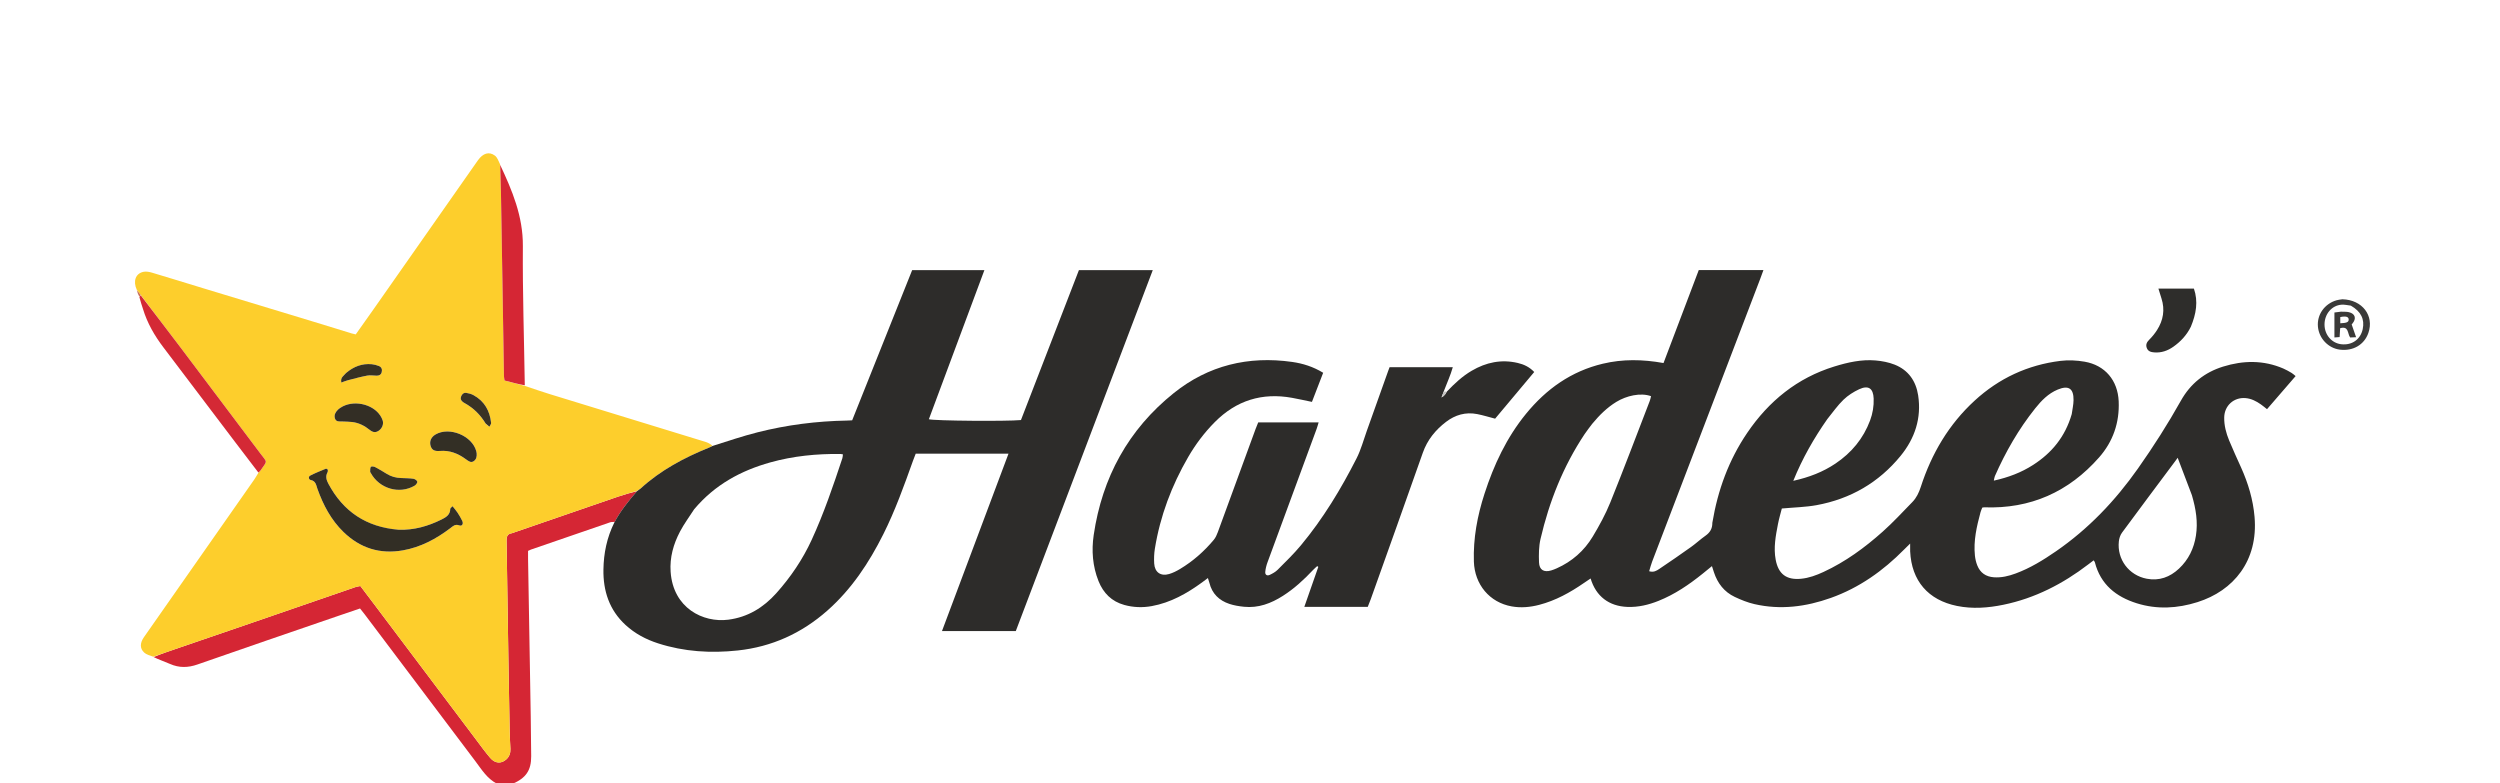 <svg width="3691" height="1156" viewBox="0 0 3691 1156" fill="none" xmlns="http://www.w3.org/2000/svg">
<g clip-path="url(#clip0_39_464)">
<path d="M907.555 770.586C905.306 770.745 902.893 770.429 900.83 771.134C861.825 784.475 822.859 797.934 783.893 811.389C782.675 811.809 781.532 812.445 779.623 813.312C779.623 817.17 779.565 821.102 779.631 825.031C780.945 902.553 782.294 980.073 783.582 1057.59C783.909 1077.23 784.148 1096.86 784.253 1116.49C784.365 1137.46 776.409 1148.92 756.324 1157.38C749.277 1158 742.555 1158 734.916 1158C733.915 1157.68 733.929 1157.16 733.732 1157.06C719.151 1149.64 711.031 1136 701.677 1123.6C647.111 1051.29 592.615 978.918 538.082 906.577C536.11 903.961 534.007 901.445 531.548 898.358C520.546 902.102 509.889 905.695 499.255 909.354C430.018 933.174 360.716 956.807 291.613 981.008C277.579 985.923 264.508 986.229 250.961 980.232C243.063 976.736 234.803 974.057 226.808 970.09C237.616 965.519 248.327 961.883 259.028 958.217C297.763 944.945 336.508 931.705 375.222 918.373C424.961 901.244 474.67 884.026 524.411 866.901C526.831 866.068 529.43 865.757 532.007 865.19C537.742 872.76 543.178 879.897 548.574 887.065C599.646 954.902 650.701 1022.75 701.79 1090.58C709.001 1100.15 716.007 1109.91 723.77 1119.02C730.869 1127.35 740.102 1127.91 747.556 1121.12C751.943 1117.13 753.862 1111.79 753.623 1105.82C753.289 1097.5 752.667 1089.2 752.505 1080.89C751.798 1044.58 751.159 1008.27 750.593 971.966C749.69 913.996 748.929 856.023 747.905 798.055C747.802 792.205 749.127 788.368 755.364 787.323C756.983 787.051 758.519 786.284 760.092 785.742C810.76 768.264 861.411 750.735 912.112 733.352C921.5 730.134 931.091 727.504 940.382 725.246C927.909 739.771 916.175 754.042 907.555 770.586Z" fill="#D52634"/>
<path d="M940.587 724.603C931.091 727.504 921.5 730.134 912.112 733.352C861.411 750.735 810.76 768.264 760.092 785.742C758.519 786.284 756.983 787.051 755.364 787.323C749.127 788.368 747.802 792.205 747.905 798.055C748.929 856.023 749.69 913.996 750.593 971.966C751.159 1008.27 751.798 1044.58 752.505 1080.89C752.667 1089.2 753.289 1097.5 753.623 1105.82C753.862 1111.79 751.943 1117.13 747.556 1121.12C740.102 1127.91 730.869 1127.35 723.77 1119.02C716.007 1109.91 709.001 1100.15 701.79 1090.58C650.701 1022.75 599.646 954.902 548.574 887.065C543.178 879.897 537.742 872.76 532.007 865.19C529.43 865.757 526.831 866.068 524.411 866.901C474.67 884.026 424.961 901.244 375.222 918.373C336.508 931.705 297.763 944.945 259.028 958.217C248.327 961.883 237.616 965.519 226.283 969.584C221.314 967.849 216.205 966.528 212.793 963.373C206.295 957.363 206.553 949.268 212.473 940.766C226.713 920.312 241.043 899.921 255.336 879.505C295.364 822.328 335.399 765.156 375.398 707.958C377.293 705.247 378.866 702.31 381.318 698.446C382.937 696.45 383.955 695.576 384.695 694.508C395.148 679.421 394.867 683.506 384.256 669.373C344.882 616.93 305.434 564.542 265.904 512.216C246.65 486.728 227.154 461.422 207.645 435.409C205.683 432.517 203.844 430.25 202.004 427.983C196.069 415.191 200.169 403.58 212.007 401.281C215.997 400.507 220.617 401.431 224.638 402.626C249.535 410.025 274.332 417.765 299.185 425.314C355.892 442.538 412.617 459.701 469.324 476.926C485.893 481.959 502.422 487.126 518.98 492.199C520.844 492.77 522.775 493.122 525.217 493.705C534.335 480.833 543.408 468.141 552.363 455.365C603.412 382.531 654.421 309.669 705.477 236.84C712.967 226.156 722.137 223.294 730.708 229.774C734.126 232.359 735.832 237.209 738.361 242.682C738.812 257.607 739.358 270.875 739.599 284.15C740.364 326.346 741.027 368.544 741.708 410.741C742.485 458.921 743.231 507.102 744.035 555.282C744.067 557.214 744.56 559.139 744.941 561.779C754.892 564.429 764.79 567.066 774.687 569.702C786.985 573.767 799.213 578.056 811.591 581.86C888.265 605.424 964.976 628.865 1041.65 652.418C1045.11 653.479 1048.35 655.222 1051.6 657.795C1049.99 659.577 1048.46 660.223 1046.92 660.846C1010.01 675.795 975.232 694.285 945.609 721.427C944.171 722.744 942.272 723.556 940.587 724.603ZM587.387 782.07C540.836 778.161 506.804 755.359 484.84 714.245C481.864 708.675 480.247 703.229 483.571 697.218C484.142 696.184 483.889 694.695 484.022 693.367C482.925 692.775 481.827 691.717 481.266 691.95C473.387 695.225 465.401 698.332 457.85 702.265C455.088 703.703 455.739 708.098 458.627 708.63C466.433 710.068 466.751 716.381 468.705 721.816C477.24 745.567 488.77 767.58 507.076 785.362C531.686 809.269 560.967 818.543 594.936 812.518C621.149 807.87 643.815 795.699 664.768 779.852C668.679 776.893 671.851 773.354 677.993 775.665C682.204 777.25 684.535 773.474 682.396 768.954C680.41 764.759 678.002 760.732 675.455 756.843C673.395 753.697 670.851 750.867 668.124 747.389C666.34 749.378 664.789 750.301 664.775 751.248C664.643 760.131 658.467 763.791 651.671 767.136C631.983 776.824 611.445 782.888 587.387 782.07ZM688.664 678.555C691.928 680.935 695.311 683.704 699.451 680.833C703.391 678.102 704.163 673.806 703.744 669.269C703.653 668.282 703.451 667.296 703.205 666.334C697.292 643.277 663.207 629.324 642.792 641.595C636.339 645.474 633.697 651.873 635.81 658.506C637.58 664.059 641.081 666.467 649.336 665.779C663.791 664.576 676.108 669.351 688.664 678.555ZM507.073 622.263C511.376 622.519 515.702 622.574 519.976 623.073C529.84 624.225 538.224 628.58 545.946 634.779C551.153 638.958 555.24 638.762 559.613 635.56C564.329 632.108 566.675 625.938 564.933 620.661C564.11 618.169 562.891 615.726 561.437 613.536C549.594 595.701 520.46 590.02 502.661 602.011C501.288 602.936 499.888 603.89 498.738 605.062C495.322 608.543 492.972 612.644 494.46 617.626C496.111 623.153 501.037 622.188 507.073 622.263ZM591.741 705.695C584.229 705.651 577.365 703.478 570.97 699.575C565.295 696.112 559.633 692.594 553.734 689.547C551.957 688.629 548.07 688.358 547.493 689.271C546.308 691.148 546.639 694.021 546.502 696.492C546.471 697.06 547.07 697.665 547.386 698.249C559.948 721.467 589.57 730.195 612.064 717.088C614.03 715.942 616.373 712.934 616.1 711.168C615.831 709.424 612.609 707.201 610.427 706.87C604.87 706.026 599.17 706.122 591.741 705.695ZM717.452 625.965C719.146 627.31 720.841 628.655 722.535 630C723.429 628.104 725.262 626.107 725.071 624.327C723.149 606.4 715.124 592.132 698.918 583.329C695.791 581.631 692.12 580.672 688.581 580.069C684.855 579.434 682.246 581.658 680.874 585.065C679.434 588.641 680.56 591.553 683.661 593.718C684.747 594.477 685.917 595.121 687.074 595.772C699.519 602.776 709.228 612.572 717.452 625.965ZM510.31 551.272C507.512 554.906 502.238 557.267 503.962 564.793C507.481 563.53 510.336 562.253 513.321 561.482C522.895 559.009 532.45 556.365 542.152 554.526C546.615 553.681 551.404 554.573 556.046 554.645C559.758 554.702 562.57 553.249 563.543 549.475C564.577 545.462 563.386 542.001 559.458 540.419C556.131 539.08 552.52 538.087 548.959 537.752C534.641 536.403 522.214 541.088 510.31 551.272Z" fill="#FDCE2C"/>
<path d="M2528.1 771.876C2536.17 723.46 2552.41 679.059 2579.63 639.02C2611.55 592.077 2653.42 558.005 2708.23 541.085C2728.06 534.965 2748.28 530.397 2769.15 532.18C2778.64 532.99 2788.41 534.856 2797.22 538.34C2817.52 546.366 2828.71 562.516 2831.96 583.717C2837.12 617.376 2827.05 647.345 2806 673.106C2773.81 712.478 2731.95 736.654 2681.96 745.81C2665.71 748.786 2648.97 749.079 2630.69 750.761C2629.03 757.354 2626.57 765.534 2624.96 773.877C2621.6 791.206 2618.29 808.563 2621.62 826.38C2625.57 847.525 2637.49 856.561 2659.02 854.491C2670.8 853.357 2681.69 849.308 2692.29 844.397C2724.65 829.413 2753.12 808.535 2779.55 784.985C2794.94 771.279 2808.96 756.03 2823.38 741.258C2829.5 734.989 2833.12 727.282 2835.86 718.834C2851.74 669.8 2877.14 626.565 2915.38 591.472C2951.31 558.489 2993.65 538.794 3041.98 532.814C3053.69 531.365 3066.06 531.974 3077.72 533.993C3107.94 539.226 3126.68 561.631 3128.03 592.461C3129.41 623.889 3119.66 651.976 3099.11 675.321C3054.23 726.297 2997.67 751.587 2929.29 749.005C2928.65 748.981 2928.01 749.19 2926.64 749.403C2925.84 751.474 2924.7 753.817 2924.03 756.29C2918.4 777.255 2913.47 798.352 2915.77 820.306C2916.29 825.205 2917.44 830.196 2919.25 834.768C2923.58 845.704 2931.98 851.462 2943.75 852.303C2954.96 853.104 2965.56 850.516 2975.96 846.673C2997.39 838.758 3016.63 826.894 3035.32 814.016C3083.36 780.909 3122.83 739.448 3156.39 691.847C3179.27 659.4 3200.55 626.038 3219.95 591.438C3233.98 566.432 3254.88 549.736 3282.15 541.253C3312.03 531.958 3341.8 531.524 3371.03 544.069C3375.3 545.899 3379.35 548.271 3383.36 550.619C3385.31 551.755 3386.94 553.417 3389.24 555.261C3375.05 571.678 3361.14 587.769 3347.02 604.102C3343.79 601.572 3341.01 599.207 3338.04 597.116C3331.16 592.274 3323.84 588.448 3315.23 587.749C3298 586.349 3284.14 598.893 3283.83 616.237C3283.62 628.11 3286.61 639.397 3291.06 650.211C3296.62 663.748 3302.81 677.033 3308.8 690.394C3319.23 713.633 3326.45 737.599 3328.63 763.219C3334.15 828.046 3297.58 872.182 3244.32 888.989C3214.77 898.314 3184.7 900.059 3154.81 890.706C3124.09 881.093 3101.24 862.89 3092.85 830.143C3092.63 829.27 3091.86 828.535 3091.06 827.286C3088.29 829.385 3085.66 831.354 3083.05 833.349C3045.54 862.063 3004.43 883.255 2957.85 892.855C2935.17 897.531 2912.35 899.261 2889.4 894.627C2846.67 885.995 2822.2 857.491 2820.16 813.979C2820.02 811.035 2820.14 808.08 2820.14 802.513C2816.17 806.429 2813.72 808.795 2811.33 811.22C2780.28 842.707 2744.98 867.804 2703.05 882.762C2666.25 895.888 2628.62 900.752 2590.12 891.879C2580.17 889.587 2570.44 885.648 2561.18 881.27C2545.62 873.916 2535.8 861.158 2530.45 844.898C2529.53 842.1 2528.65 839.291 2527.52 835.804C2522.6 839.817 2518.25 843.395 2513.87 846.927C2493.81 863.079 2472.68 877.521 2448.61 887.13C2433.96 892.982 2418.85 896.635 2402.88 896.064C2375.6 895.087 2356.26 880.445 2348.39 854.056C2345 856.339 2341.72 858.492 2338.5 860.719C2318.11 874.815 2296.65 886.706 2272.44 893.002C2259.05 896.486 2245.42 897.714 2231.83 895.282C2199.25 889.454 2177.13 863.007 2176.04 829.129C2174.94 794.769 2181.14 761.584 2191.7 728.99C2205.57 686.174 2224.38 645.977 2253.03 610.92C2282.96 574.3 2319.79 548.067 2366.41 536.977C2395.72 530.005 2425.16 530.406 2456.02 535.995C2473.37 490.202 2490.76 444.327 2508.05 398.737C2540.1 398.737 2571.31 398.737 2603.54 398.737C2601.83 403.426 2600.42 407.446 2598.89 411.424C2545.66 550.686 2492.41 689.94 2439.21 829.216C2437.49 833.712 2436.33 838.422 2434.82 843.346C2441.54 845.464 2445.91 842.554 2449.85 839.912C2465.61 829.346 2481.23 818.558 2496.68 807.549C2504 802.335 2510.6 796.116 2517.95 790.949C2524.46 786.372 2528.17 780.731 2528.1 771.876ZM2350.73 625.754C2346.96 630.834 2342.96 635.759 2339.46 641.018C2307.95 688.401 2287.29 740.448 2274.44 795.617C2271.85 806.769 2271.77 818.754 2272.2 830.291C2272.62 841.442 2279.44 845.334 2290.01 842.242C2292.87 841.406 2295.67 840.285 2298.39 839.068C2320.97 828.982 2338.89 813.201 2351.52 792.207C2361.25 776.013 2370.42 759.212 2377.49 741.729C2397.54 692.092 2416.4 641.971 2435.68 592.022C2436.57 589.723 2437 587.246 2437.62 584.922C2422.1 579.317 2401.15 584.292 2386.34 593.368C2372.82 601.661 2361.68 612.534 2350.73 625.754ZM3236.11 731.09C3229.23 712.978 3222.35 694.866 3215.13 675.87C3213.5 678.115 3212.55 679.442 3211.58 680.748C3185.32 715.939 3158.97 751.061 3132.94 786.418C3130.34 789.946 3128.75 794.8 3128.28 799.209C3125.39 825.864 3143.07 849.401 3169.45 854.433C3187.92 857.954 3203.69 852.021 3217.04 839.542C3231.13 826.361 3239.15 809.706 3242.09 790.751C3245.15 770.974 3242.16 751.654 3236.11 731.09ZM2697.81 618.79C2678.08 646.995 2661.07 676.649 2647.59 709.899C2671.16 704.644 2691.49 696.78 2709.94 684.37C2733.56 668.481 2750.98 647.578 2761 620.76C2764.89 610.338 2766.67 599.566 2766.27 588.435C2765.73 573.35 2758.55 568.286 2744.75 574.735C2736.45 578.611 2728.3 583.809 2721.74 590.132C2713.17 598.396 2706.23 608.36 2697.81 618.79ZM3058.71 611.427C3059.65 604.525 3061.28 597.633 3061.38 590.72C3061.62 573.381 3053.91 568.564 3038.05 575.153C3024 580.992 3013.91 591.472 3004.72 602.979C2980.31 633.571 2960.98 667.221 2945.23 702.978C2944.42 704.819 2944.28 706.957 2943.69 709.603C2965.08 704.892 2984.23 697.643 3001.73 686.388C3029.26 668.669 3049.02 644.872 3058.71 611.427Z" fill="#2D2C2A"/>
<path d="M940.382 725.246C942.272 723.556 944.171 722.744 945.609 721.427C975.232 694.286 1010.01 675.795 1046.92 660.846C1048.46 660.223 1049.99 659.577 1052.04 658.383C1074.54 651.243 1096.31 643.876 1118.53 638.246C1161.62 627.328 1205.52 621.747 1250 620.936C1252.64 620.887 1255.28 620.708 1258.13 620.58C1287.67 546.627 1317.14 472.847 1346.71 398.834C1382.14 398.834 1416.98 398.834 1453.36 398.834C1425.85 472.687 1398.62 545.806 1371.37 618.961C1379.08 621.342 1486.63 622.212 1507.34 620.164C1535.69 546.852 1564.21 473.063 1592.9 398.854C1628.91 398.854 1664.81 398.854 1701.93 398.854C1634.42 576.751 1567.05 754.285 1499.71 931.717C1463.38 931.717 1427.8 931.717 1390.73 931.717C1423.57 844.164 1456.1 757.407 1488.94 669.822C1442.72 669.822 1397.82 669.822 1351.95 669.822C1350.66 673.18 1349.19 676.795 1347.87 680.466C1334.75 717.133 1321.63 753.799 1304.14 788.708C1282.93 831.05 1257.14 870.041 1221.32 901.633C1183.49 934.994 1139.61 954.929 1089.34 960.351C1049.47 964.651 1010.15 962.226 971.781 949.909C953.843 944.151 937.389 935.473 923.434 922.592C899.521 900.518 890.382 872.365 890.909 840.701C891.307 816.831 895.913 793.722 907.06 771.34C916.175 754.042 927.909 739.771 940.382 725.246ZM1024.85 751.895C1017.85 762.791 1010.05 773.265 1004.03 784.679C994.274 803.16 988.634 822.963 990.108 844.202C993.844 898.036 1038.25 919.651 1075.2 914.925C1104.08 911.229 1127.18 896.99 1146.16 875.77C1167.35 852.083 1185.05 825.996 1198.38 796.98C1216.34 757.905 1230.15 717.301 1243.66 676.57C1244.25 674.776 1244.21 672.769 1244.47 670.78C1243.05 670.549 1242.08 670.266 1241.11 670.254C1205.98 669.822 1171.26 673.186 1137.36 682.663C1093.82 694.841 1055.35 715.622 1024.85 751.895Z" fill="#2D2C2A"/>
<path d="M2136.19 578.125C2147.23 566.507 2158.84 555.586 2172.79 547.405C2194.07 534.93 2216.63 530.153 2240.92 535.897C2249.76 537.986 2257.88 541.635 2265.14 549.222C2245.67 572.45 2226.3 595.56 2207.39 618.124C2198.09 615.71 2189.62 613.055 2180.95 611.356C2163.91 608.016 2148.44 612.499 2134.89 622.885C2119.31 634.828 2107.32 649.45 2100.64 668.474C2075.25 740.679 2049.41 812.723 2023.71 884.819C2022.39 888.536 2020.84 892.173 2019.34 895.975C1988.36 895.975 1957.75 895.975 1925.7 895.975C1932.72 875.91 1939.53 856.446 1946.34 836.983C1945.79 836.593 1945.25 836.202 1944.71 835.812C1942.72 837.655 1940.61 839.388 1938.75 841.361C1925.25 855.737 1910.82 869.044 1894.13 879.693C1876.6 890.88 1857.8 898.018 1836.59 895.829C1829.35 895.083 1821.98 893.902 1815.11 891.619C1799.93 886.577 1789.48 876.508 1785.55 860.497C1785.02 858.346 1784.24 856.258 1783.35 853.419C1780.1 855.854 1777.5 857.847 1774.85 859.776C1752.31 876.203 1728.37 889.755 1700.52 894.839C1686.92 897.323 1673.26 896.836 1659.91 893.147C1641.23 887.981 1628.92 875.641 1621.82 857.854C1613.06 835.896 1611.39 812.761 1614.74 789.947C1627.21 705.039 1665.84 634.093 1733.06 580.259C1784.06 539.419 1843.1 525.208 1907.66 534.345C1923.52 536.589 1938.74 541.353 1953.53 550.363C1948.01 564.667 1942.57 578.787 1936.95 593.34C1926.91 591.28 1917.3 589.112 1907.62 587.356C1863.34 579.33 1825.33 591.154 1793.53 623.181C1778.16 638.667 1765.18 655.923 1754.27 674.721C1729.82 716.865 1712.87 761.814 1705.06 810.008C1703.9 817.184 1703.63 824.642 1704.05 831.905C1704.82 844.906 1713.63 851.137 1726.08 847.492C1731.76 845.832 1737.24 843.038 1742.33 839.975C1761.35 828.549 1777.81 814.029 1792.01 797.029C1794.69 793.821 1796.51 789.687 1797.98 785.704C1816.7 734.796 1835.28 683.835 1853.92 632.896C1855.05 629.823 1856.36 626.817 1857.63 623.654C1887.32 623.654 1916.52 623.654 1946.81 623.654C1945.69 627.295 1944.92 630.347 1943.84 633.285C1919.69 698.863 1895.48 764.417 1871.41 830.023C1869.71 834.643 1868.43 839.58 1868.03 844.458C1867.68 848.703 1870.73 850.613 1874.66 848.759C1878.83 846.796 1883.12 844.434 1886.32 841.219C1898.06 829.431 1910.09 817.817 1920.71 805.049C1953.44 765.675 1979.81 722.061 2002.93 676.533C2009.36 663.868 2013.05 649.801 2017.88 636.332C2028.42 606.883 2038.89 577.405 2049.4 547.941C2050.05 546.098 2050.77 544.278 2051.57 542.161C2082.46 542.161 2113.02 542.161 2144.9 542.161C2141.54 554.24 2136.28 565.196 2131.61 577.711C2130.11 581.5 2129.18 584.119 2128.26 586.738C2130.7 585.502 2132.29 583.92 2133.67 582.175C2134.65 580.939 2135.36 579.483 2136.19 578.125Z" fill="#2D2C2A"/>
<path d="M774.799 568.859C764.79 567.066 754.892 564.429 744.941 561.779C744.56 559.139 744.067 557.214 744.035 555.282C743.231 507.102 742.485 458.921 741.708 410.741C741.027 368.544 740.364 326.346 739.599 284.15C739.358 270.875 738.812 257.607 738.437 243.446C756.096 281 772.301 319.3 771.959 363.319C771.429 431.539 773.781 499.782 774.799 568.859Z" fill="#D52634"/>
<path d="M207.768 436.033C227.154 461.422 246.649 486.728 265.904 512.216C305.434 564.542 344.882 616.93 384.256 669.373C394.867 683.506 395.148 679.421 384.695 694.508C383.955 695.576 382.937 696.45 381.522 697.74C334.489 636.352 288.144 574.517 241.376 513.003C228.115 495.562 217.432 477.033 211.061 456.047C209.427 450.666 207.441 445.393 205.838 438.822C206.628 437.06 207.198 436.547 207.768 436.033Z" fill="#D42935"/>
<path d="M3234.57 482.406C3228.33 494.986 3219.47 504.346 3208.73 511.917C3200.37 517.81 3191.08 521.099 3180.63 520.294C3175.77 519.919 3171.37 518.866 3169.47 513.606C3167.62 508.488 3169.73 504.94 3173.38 501.287C3177.57 497.095 3181.4 492.382 3184.59 487.391C3193.86 472.91 3196.55 457.318 3191.21 440.672C3189.71 435.989 3188.29 431.283 3186.66 426.046C3204.19 426.046 3221.1 426.046 3239.07 426.046C3245.66 445.134 3242.38 463.55 3234.57 482.406Z" fill="#2E2D2B"/>
<path d="M3458.29 441.824C3487.84 442.64 3505.54 466.147 3496.66 491.579C3490.6 508.934 3474.31 518.54 3454.82 516.254C3437.69 514.244 3423.83 499.851 3422.2 482.37C3420.55 464.679 3431.83 448.555 3449.62 443.335C3452.15 442.594 3454.81 442.338 3458.29 441.824ZM3470.75 451.224C3466.19 450.718 3461.57 449.5 3457.06 449.838C3442.5 450.934 3431.81 463.792 3431.92 479.367C3432.03 494.435 3442.58 506.684 3456.79 508.246C3472.55 509.978 3485.09 501.08 3488.31 485.885C3491.36 471.444 3485.95 459.979 3470.75 451.224Z" fill="#3A3A39"/>
<path d="M2135.48 578.117C2135.36 579.483 2134.66 580.939 2133.67 582.175C2132.29 583.92 2130.7 585.502 2128.26 586.738C2129.18 584.119 2130.11 581.499 2131.5 578.439C2132.9 578.035 2133.84 578.072 2135.48 578.117Z" fill="#C4C3C1"/>
<path d="M207.645 435.409C207.198 436.547 206.628 437.06 205.739 438.066C204.24 435.515 203.06 432.473 201.942 428.707C203.843 430.25 205.683 432.517 207.645 435.409Z" fill="#CA7055"/>
<path d="M588.321 782.095C611.445 782.888 631.982 776.824 651.671 767.136C658.467 763.791 664.643 760.131 664.775 751.248C664.789 750.301 666.34 749.378 668.124 747.389C670.851 750.867 673.395 753.697 675.455 756.843C678.002 760.732 680.41 764.759 682.396 768.955C684.535 773.474 682.204 777.25 677.993 775.665C671.851 773.354 668.679 776.893 664.768 779.852C643.815 795.699 621.149 807.87 594.936 812.519C560.967 818.543 531.686 809.269 507.075 785.362C488.77 767.581 477.24 745.567 468.705 721.816C466.751 716.381 466.433 710.068 458.627 708.63C455.739 708.098 455.088 703.704 457.85 702.265C465.401 698.332 473.387 695.225 481.266 691.95C481.827 691.717 482.925 692.775 484.022 693.367C483.889 694.695 484.142 696.184 483.571 697.218C480.247 703.229 481.864 708.675 484.84 714.245C506.804 755.359 540.836 778.161 588.321 782.095Z" fill="#322E25"/>
<path d="M688.044 678.14C676.108 669.351 663.791 664.576 649.336 665.78C641.081 666.467 637.58 664.059 635.81 658.506C633.697 651.873 636.339 645.474 642.792 641.595C663.207 629.324 697.292 643.277 703.205 666.334C703.451 667.296 703.653 668.282 703.744 669.269C704.163 673.806 703.391 678.102 699.451 680.834C695.311 683.704 691.928 680.935 688.044 678.14Z" fill="#332F25"/>
<path d="M506.178 622.283C501.037 622.188 496.111 623.153 494.46 617.626C492.972 612.644 495.322 608.543 498.738 605.062C499.888 603.89 501.288 602.936 502.661 602.011C520.46 590.02 549.594 595.701 561.437 613.536C562.891 615.726 564.11 618.169 564.933 620.661C566.675 625.938 564.329 632.108 559.613 635.56C555.24 638.762 551.153 638.958 545.946 634.779C538.224 628.58 529.84 624.225 519.976 623.073C515.702 622.574 511.376 622.519 506.178 622.283Z" fill="#332E25"/>
<path d="M592.634 705.769C599.17 706.122 604.87 706.026 610.427 706.87C612.609 707.201 615.831 709.424 616.101 711.168C616.373 712.934 614.03 715.942 612.064 717.088C589.57 730.195 559.948 721.467 547.386 698.249C547.07 697.665 546.471 697.06 546.502 696.492C546.639 694.021 546.308 691.148 547.494 689.271C548.07 688.358 551.957 688.629 553.734 689.547C559.633 692.594 565.295 696.112 570.97 699.575C577.366 703.478 584.229 705.651 592.634 705.769Z" fill="#373123"/>
<path d="M717.048 625.339C709.228 612.572 699.519 602.776 687.074 595.772C685.917 595.121 684.747 594.477 683.661 593.718C680.56 591.553 679.434 588.641 680.874 585.065C682.246 581.658 684.855 579.434 688.581 580.069C692.12 580.672 695.791 581.631 698.918 583.33C715.123 592.132 723.149 606.4 725.071 624.327C725.262 626.107 723.429 628.104 722.535 630C720.841 628.655 719.146 627.31 717.048 625.339Z" fill="#393224"/>
<path d="M510.834 550.787C522.214 541.088 534.641 536.403 548.959 537.752C552.52 538.087 556.131 539.08 559.458 540.42C563.386 542.001 564.577 545.462 563.542 549.475C562.57 553.249 559.758 554.703 556.045 554.645C551.404 554.573 546.615 553.681 542.152 554.526C532.45 556.365 522.895 559.009 513.321 561.482C510.336 562.253 507.481 563.53 503.962 564.793C502.238 557.267 507.512 554.906 510.834 550.787Z" fill="#373123"/>
<path d="M3456.15 460.155C3460.67 460.348 3464.41 460.07 3467.9 460.887C3477.31 463.092 3479.38 470.315 3473.02 477.819C3472.43 478.519 3471.83 479.212 3472.01 479.009C3474.28 485.573 3476.27 491.325 3478.53 497.859C3474.89 498.022 3472.34 498.136 3469.81 498.249C3465.58 492.843 3468.17 480.825 3455 484.568C3454.77 488.491 3454.52 492.677 3454.23 497.65C3451.91 497.824 3449.51 498.005 3446.54 498.229C3446.54 485.765 3446.54 473.97 3446.54 461.382C3449.51 460.974 3452.39 460.579 3456.15 460.155ZM3455.18 468.119C3455.18 471.166 3455.18 474.213 3455.18 477.292C3464.58 476.937 3467.44 475.59 3467.59 472.049C3467.76 467.918 3464.14 466.277 3455.18 468.119Z" fill="#3A3937"/>
</g>
<defs>
<clipPath id="clip0_39_464">
<rect width="3691" height="1156" fill="white"/>
</clipPath>
</defs>
</svg>
